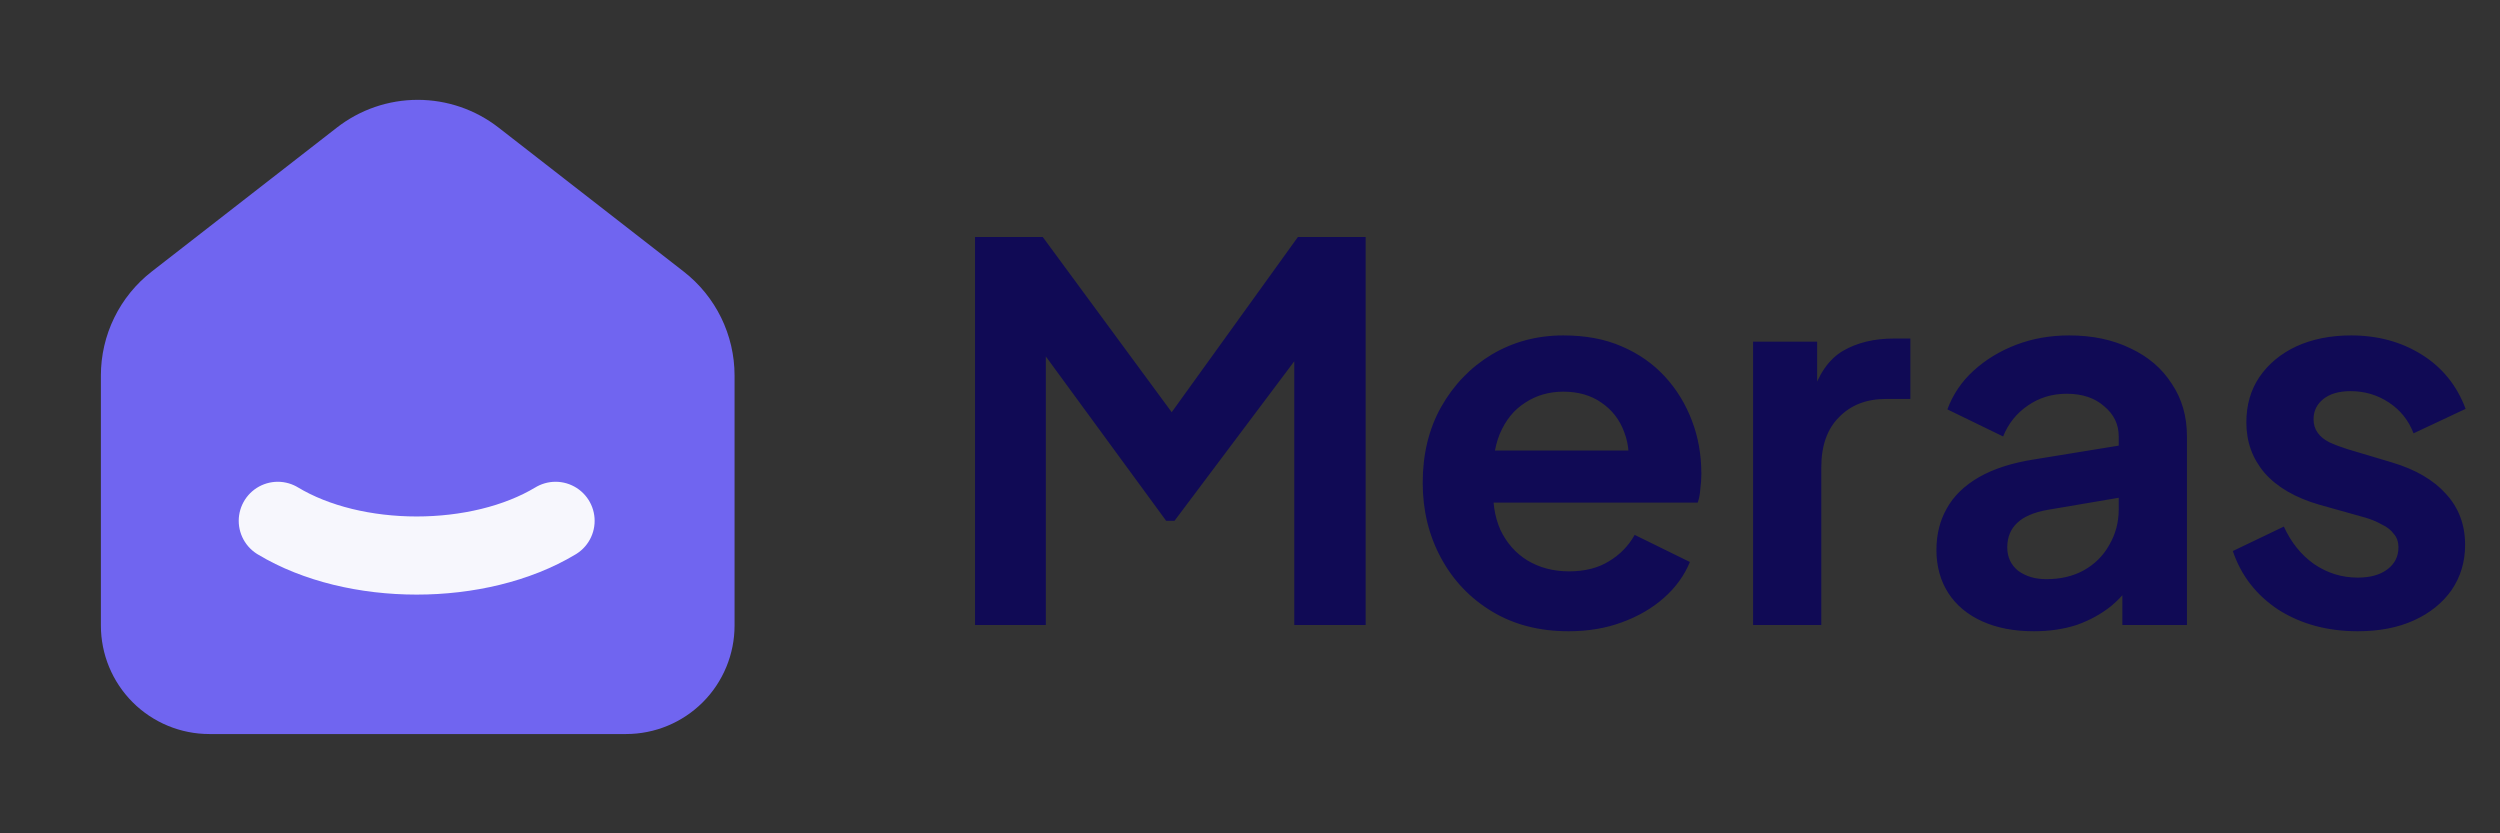 <svg width="96" height="32" viewBox="0 0 96 32" fill="none" xmlns="http://www.w3.org/2000/svg">
<rect x="0" y="0" width="96" height="32" fill="#333333" stroke="none"/>
<path d="M37.441 24V9.1H40.041L45.62 16.68H44.38L49.84 9.1H52.441V24H49.7V12.2L50.761 12.46L45.1 20H44.781L39.261 12.46L40.16 12.2V24H37.441ZM60.232 24.24C59.112 24.24 58.132 23.987 57.292 23.48C56.452 22.973 55.799 22.287 55.332 21.42C54.865 20.553 54.632 19.593 54.632 18.54C54.632 17.447 54.865 16.48 55.332 15.64C55.812 14.787 56.459 14.113 57.272 13.62C58.099 13.127 59.019 12.88 60.032 12.88C60.885 12.88 61.632 13.02 62.272 13.3C62.925 13.58 63.479 13.967 63.932 14.46C64.385 14.953 64.732 15.52 64.972 16.16C65.212 16.787 65.332 17.467 65.332 18.2C65.332 18.387 65.319 18.58 65.292 18.78C65.279 18.98 65.245 19.153 65.192 19.3H56.792V17.3H63.712L62.472 18.24C62.592 17.627 62.559 17.08 62.372 16.6C62.199 16.12 61.905 15.74 61.492 15.46C61.092 15.18 60.605 15.04 60.032 15.04C59.485 15.04 58.999 15.18 58.572 15.46C58.145 15.727 57.819 16.127 57.592 16.66C57.379 17.18 57.299 17.813 57.352 18.56C57.299 19.227 57.385 19.82 57.612 20.34C57.852 20.847 58.199 21.24 58.652 21.52C59.119 21.8 59.652 21.94 60.252 21.94C60.852 21.94 61.359 21.813 61.772 21.56C62.199 21.307 62.532 20.967 62.772 20.54L64.892 21.58C64.679 22.1 64.345 22.56 63.892 22.96C63.439 23.36 62.899 23.673 62.272 23.9C61.659 24.127 60.979 24.24 60.232 24.24ZM67.318 24V13.12H69.778V15.54L69.578 15.18C69.832 14.367 70.225 13.8 70.758 13.48C71.305 13.16 71.958 13 72.718 13H73.358V15.32H72.418C71.671 15.32 71.072 15.553 70.618 16.02C70.165 16.473 69.938 17.113 69.938 17.94V24H67.318ZM78.099 24.24C77.339 24.24 76.679 24.113 76.119 23.86C75.559 23.607 75.125 23.247 74.819 22.78C74.512 22.3 74.359 21.747 74.359 21.12C74.359 20.52 74.492 19.987 74.759 19.52C75.025 19.04 75.439 18.64 75.999 18.32C76.559 18 77.265 17.773 78.119 17.64L81.679 17.06V19.06L78.619 19.58C78.099 19.673 77.712 19.84 77.459 20.08C77.205 20.32 77.079 20.633 77.079 21.02C77.079 21.393 77.219 21.693 77.499 21.92C77.792 22.133 78.152 22.24 78.579 22.24C79.125 22.24 79.605 22.127 80.019 21.9C80.445 21.66 80.772 21.333 80.999 20.92C81.239 20.507 81.359 20.053 81.359 19.56V16.76C81.359 16.293 81.172 15.907 80.799 15.6C80.439 15.28 79.959 15.12 79.359 15.12C78.799 15.12 78.299 15.273 77.859 15.58C77.432 15.873 77.119 16.267 76.919 16.76L74.779 15.72C74.992 15.147 75.325 14.653 75.779 14.24C76.245 13.813 76.792 13.48 77.419 13.24C78.045 13 78.725 12.88 79.459 12.88C80.352 12.88 81.139 13.047 81.819 13.38C82.499 13.7 83.025 14.153 83.399 14.74C83.785 15.313 83.979 15.987 83.979 16.76V24H81.499V22.14L82.059 22.1C81.779 22.567 81.445 22.96 81.059 23.28C80.672 23.587 80.232 23.827 79.739 24C79.245 24.16 78.699 24.24 78.099 24.24ZM90.54 24.24C89.38 24.24 88.367 23.967 87.5 23.42C86.647 22.86 86.06 22.107 85.74 21.16L87.7 20.22C87.98 20.833 88.367 21.313 88.86 21.66C89.367 22.007 89.927 22.18 90.54 22.18C91.02 22.18 91.4 22.073 91.68 21.86C91.96 21.647 92.1 21.367 92.1 21.02C92.1 20.807 92.04 20.633 91.92 20.5C91.814 20.353 91.66 20.233 91.46 20.14C91.273 20.033 91.067 19.947 90.84 19.88L89.06 19.38C88.14 19.113 87.44 18.707 86.96 18.16C86.493 17.613 86.26 16.967 86.26 16.22C86.26 15.553 86.427 14.973 86.76 14.48C87.107 13.973 87.58 13.58 88.18 13.3C88.793 13.02 89.493 12.88 90.28 12.88C91.307 12.88 92.213 13.127 93 13.62C93.787 14.113 94.347 14.807 94.68 15.7L92.68 16.64C92.493 16.147 92.18 15.753 91.74 15.46C91.3 15.167 90.807 15.02 90.26 15.02C89.82 15.02 89.474 15.12 89.22 15.32C88.967 15.52 88.84 15.78 88.84 16.1C88.84 16.3 88.894 16.473 89 16.62C89.107 16.767 89.254 16.887 89.44 16.98C89.64 17.073 89.867 17.16 90.12 17.24L91.86 17.76C92.754 18.027 93.44 18.427 93.92 18.96C94.413 19.493 94.66 20.147 94.66 20.92C94.66 21.573 94.487 22.153 94.14 22.66C93.793 23.153 93.314 23.54 92.7 23.82C92.087 24.1 91.367 24.24 90.54 24.24Z" fill="#100A55"/>
<g clip-path="url(#clip0_579_2173)">
<path d="M25.334 11.613L18.223 6.083C17.599 5.597 16.831 5.334 16.04 5.334C15.25 5.334 14.482 5.597 13.858 6.083L6.746 11.613C6.318 11.946 5.973 12.371 5.735 12.858C5.497 13.344 5.374 13.879 5.374 14.42V24.02C5.374 24.727 5.655 25.406 6.155 25.906C6.655 26.406 7.333 26.687 8.04 26.687H24.04C24.748 26.687 25.426 26.406 25.926 25.906C26.426 25.406 26.707 24.727 26.707 24.02V14.42C26.707 13.323 26.2 12.287 25.334 11.613Z" fill="#7065F0" stroke="#7065F0" stroke-width="3" stroke-linecap="round" stroke-linejoin="round"/>
<path d="M21.334 20C18.387 21.777 13.611 21.777 10.667 20" stroke="#F7F7FD" stroke-width="3" stroke-linecap="round" stroke-linejoin="round"/>
</g>
<defs>
<clipPath id="clip0_579_2173">
<rect width="32" height="32" fill="white" transform="translate(0 3.05176e-05)"/>
</clipPath>
</defs>
</svg>
